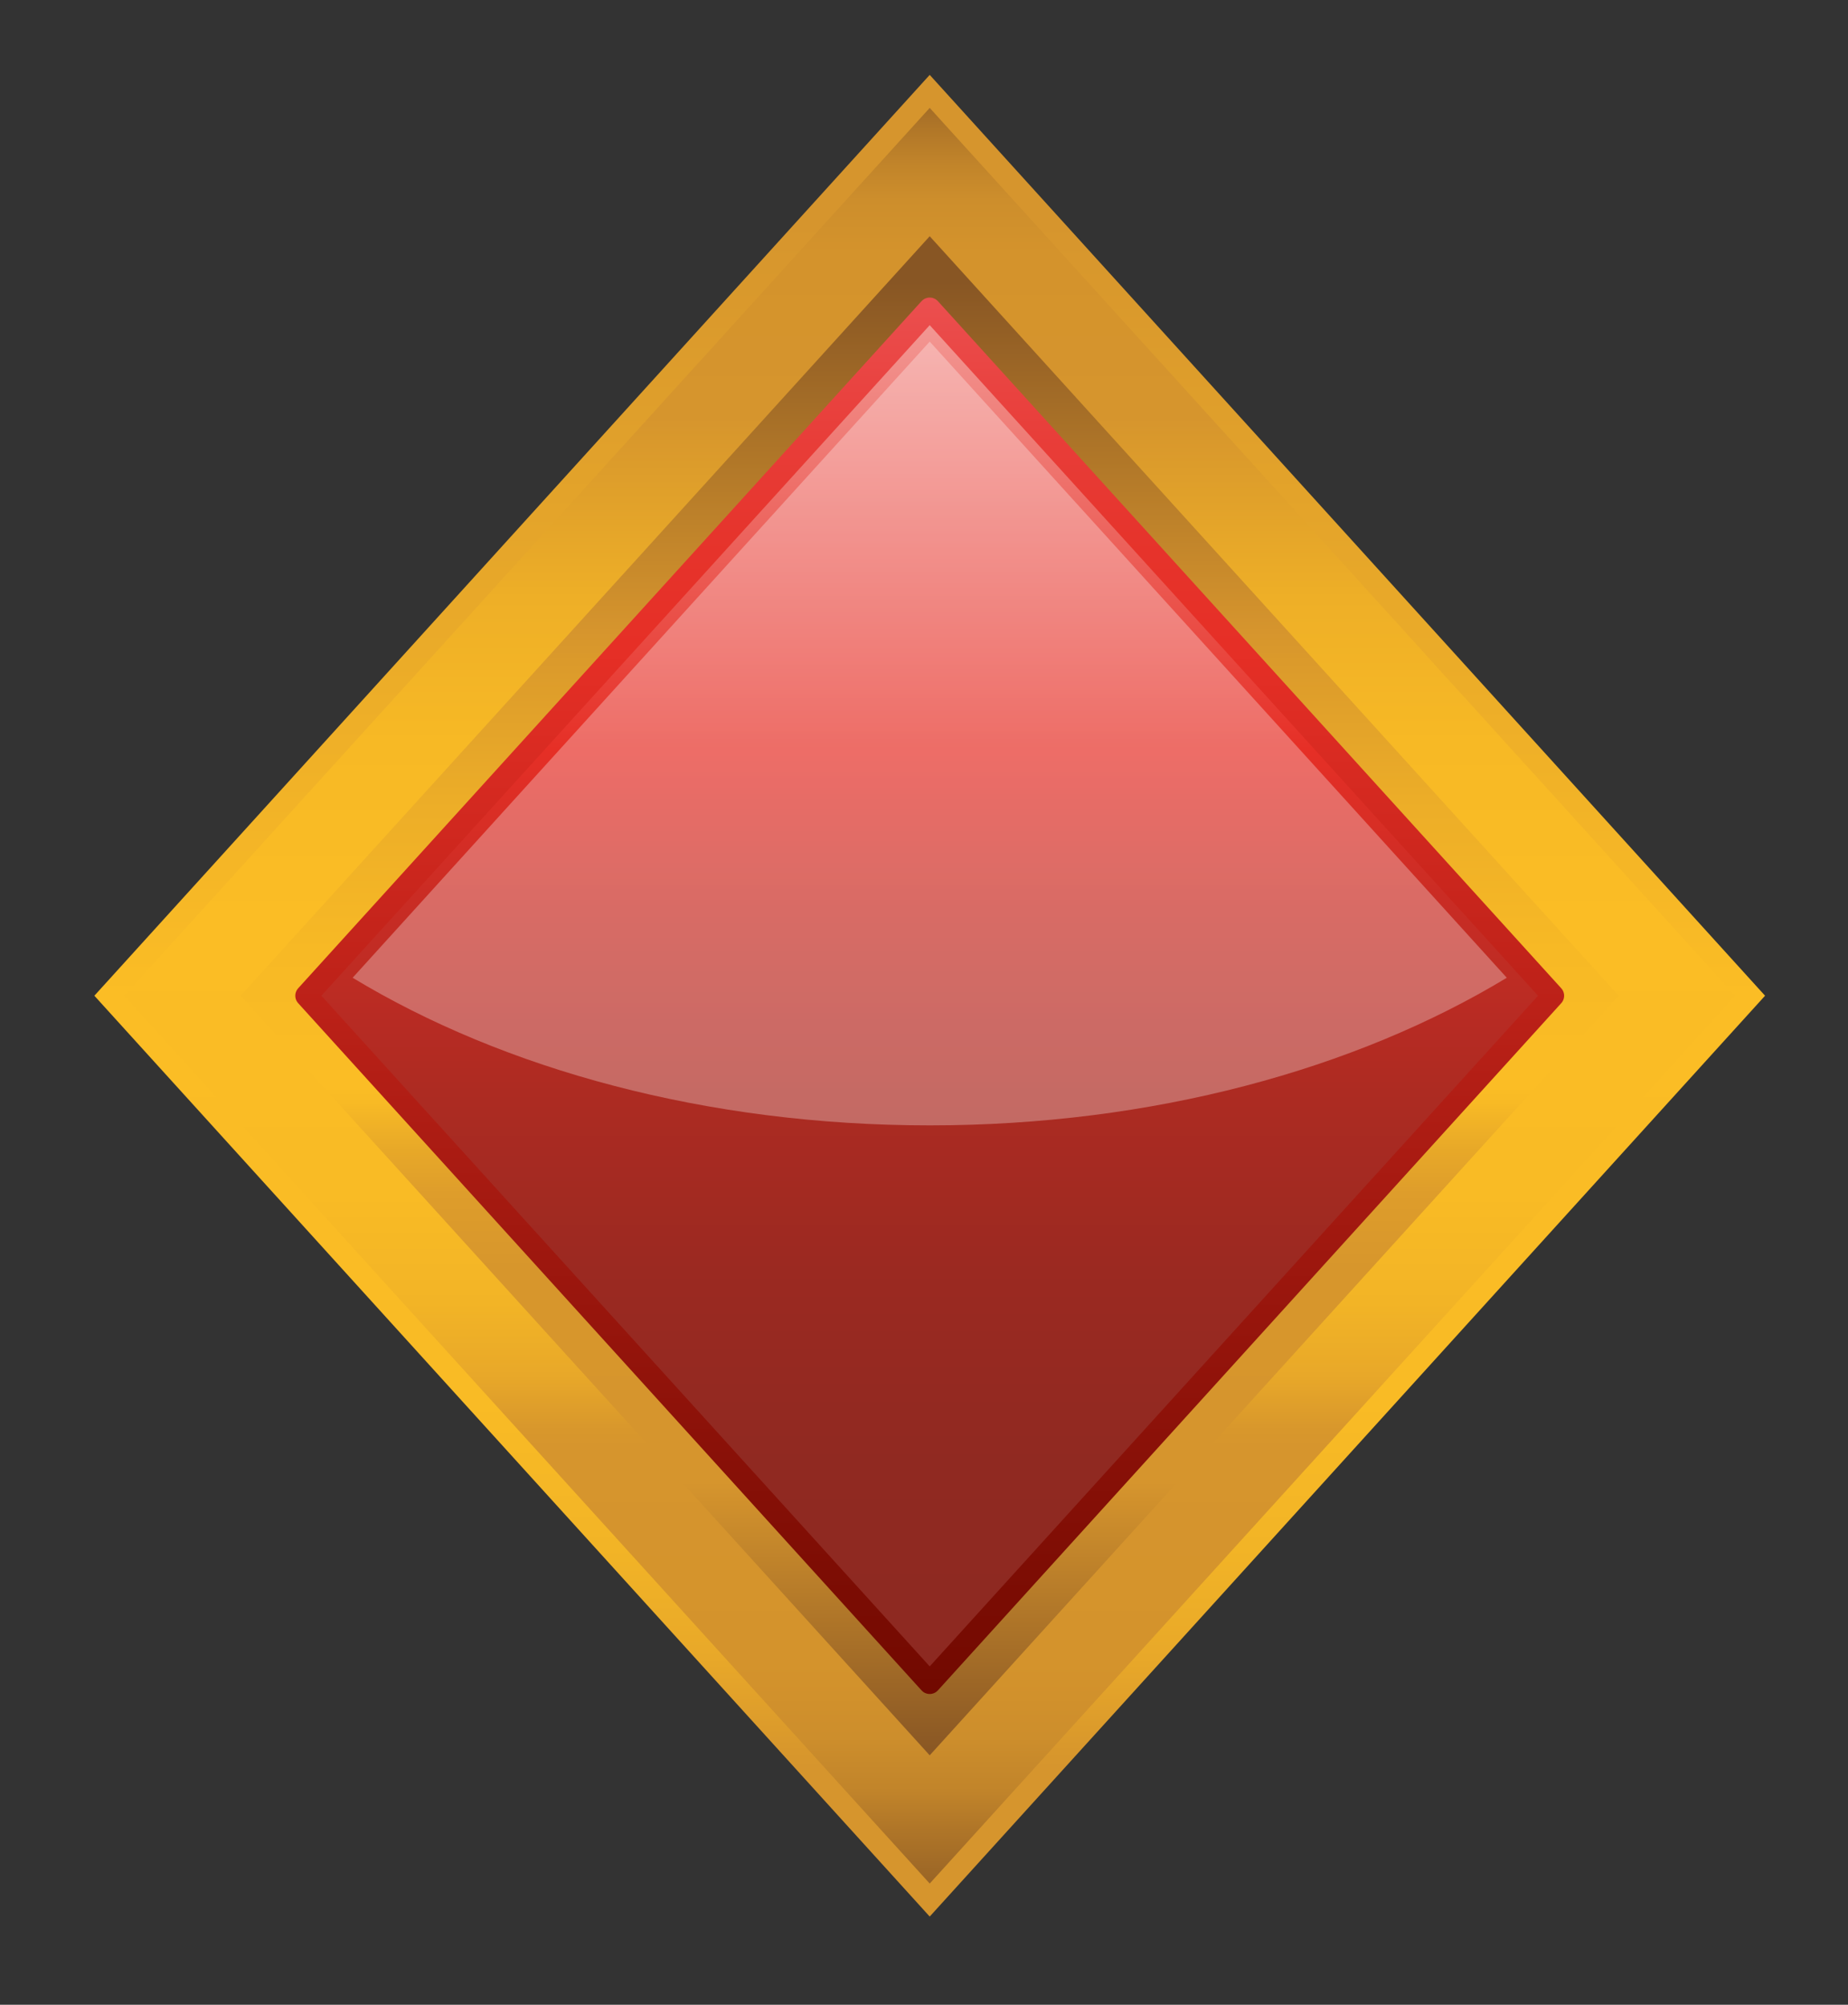 <?xml version="1.0" encoding="UTF-8"?>
<svg xmlns="http://www.w3.org/2000/svg" xmlns:xlink="http://www.w3.org/1999/xlink" version="1.1" viewBox="0 0 166.65 180.76">
  <rect x="0" y="0" width="166.65" height="180.76" fill="#333333" stroke="none"/>
  <!-- Generator: Adobe Illustrator 29.3.1, SVG Export Plug-In . SVG Version: 2.1.0 Build 151)  -->
  <defs>
    <style>
      .st0 {
        fill: url(#linear-gradient2);
      }

      .st1 {
        fill: #fff;
        mix-blend-mode: overlay;
        opacity: .3;
      }

      .st2 {
        fill: url(#linear-gradient);
        stroke: url(#linear-gradient1);
        stroke-miterlimit: 10;
      }

      .st2, .st3 {
        stroke-width: 2px;
      }

      .st4 {
        isolation: isolate;
      }

      .st3 {
        fill: url(#Gradiente_sem_nome_167);
        stroke: url(#Gradiente_sem_nome_183);
        stroke-linejoin: round;
      }
    </style>
    <linearGradient id="linear-gradient" x1="83.84" y1="8.24" x2="83.84" y2="171.32" gradientUnits="userSpaceOnUse">
      <stop offset="0" stop-color="#885624"/>
      <stop offset="0" stop-color="#9a6526"/>
      <stop offset=".02" stop-color="#b07628"/>
      <stop offset=".04" stop-color="#c1842a"/>
      <stop offset=".06" stop-color="#cd8e2c"/>
      <stop offset=".09" stop-color="#d4932c"/>
      <stop offset=".18" stop-color="#d6952d"/>
      <stop offset=".21" stop-color="#dd9d2b"/>
      <stop offset=".28" stop-color="#eeaf27"/>
      <stop offset=".36" stop-color="#f7b925"/>
      <stop offset=".46" stop-color="#fbbd25"/>
      <stop offset=".61" stop-color="#f9bb25"/>
      <stop offset=".67" stop-color="#f2b426"/>
      <stop offset=".71" stop-color="#e8a829"/>
      <stop offset=".74" stop-color="#d8972c"/>
      <stop offset=".75" stop-color="#d6952d"/>
      <stop offset=".87" stop-color="#d4932c"/>
      <stop offset=".91" stop-color="#cd8e2c"/>
      <stop offset=".94" stop-color="#c1842a"/>
      <stop offset=".96" stop-color="#b07628"/>
      <stop offset=".99" stop-color="#9a6526"/>
      <stop offset="1" stop-color="#885624"/>
    </linearGradient>
    <linearGradient id="linear-gradient1" x1="83.84" y1="172.81" x2="83.84" y2="6.75" gradientUnits="userSpaceOnUse">
      <stop offset=".08" stop-color="#d6952d"/>
      <stop offset=".09" stop-color="#d8972c"/>
      <stop offset=".14" stop-color="#e8a829"/>
      <stop offset=".2" stop-color="#f2b426"/>
      <stop offset=".28" stop-color="#f9bb25"/>
      <stop offset=".5" stop-color="#fbbd25"/>
      <stop offset=".92" stop-color="#d6952d"/>
    </linearGradient>
    <linearGradient id="linear-gradient2" x1="83.84" y1="21.3" x2="83.84" y2="158.27" gradientUnits="userSpaceOnUse">
      <stop offset=".03" stop-color="#885624"/>
      <stop offset=".14" stop-color="#ae7528"/>
      <stop offset=".26" stop-color="#d6952d"/>
      <stop offset=".28" stop-color="#db9a2b"/>
      <stop offset=".37" stop-color="#ecad28"/>
      <stop offset=".47" stop-color="#f7b925"/>
      <stop offset=".56" stop-color="#fbbd25"/>
      <stop offset=".57" stop-color="#f8ba25"/>
      <stop offset=".6" stop-color="#e8a928"/>
      <stop offset=".63" stop-color="#de9d2b"/>
      <stop offset=".68" stop-color="#d7962c"/>
      <stop offset=".82" stop-color="#d6952d"/>
      <stop offset="1" stop-color="#885624"/>
    </linearGradient>
    <linearGradient id="Gradiente_sem_nome_167" data-name="Gradiente sem nome 167" x1="83.84" y1="27.83" x2="83.84" y2="151.74" gradientUnits="userSpaceOnUse">
      <stop offset="0" stop-color="#f39b97"/>
      <stop offset=".32" stop-color="#e62f26"/>
      <stop offset=".44" stop-color="#c72c24"/>
      <stop offset=".57" stop-color="#ad2b22"/>
      <stop offset=".7" stop-color="#9b2921"/>
      <stop offset=".84" stop-color="#902921"/>
      <stop offset="1" stop-color="#8d2921"/>
    </linearGradient>
    <linearGradient id="Gradiente_sem_nome_183" data-name="Gradiente sem nome 183" x1="83.84" y1="152.74" x2="83.84" y2="26.83" gradientUnits="userSpaceOnUse">
      <stop offset="0" stop-color="#710900"/>
      <stop offset=".29" stop-color="#9a160d"/>
      <stop offset=".75" stop-color="#e62f26"/>
      <stop offset=".83" stop-color="#e6342c"/>
      <stop offset=".93" stop-color="#e9423f"/>
      <stop offset="1" stop-color="#eb4f4f"/>
    </linearGradient>
  </defs>
  <g class="st4">
    <g id="Layer_1">
      <polygon class="st2" points="9.86 89.78 83.84 8.24 157.82 89.78 83.84 171.32 9.86 89.78"/>
      <polygon class="st0" points="21.7 89.78 83.84 21.3 145.97 89.78 83.84 158.27 21.7 89.78"/>
      <polygon class="st3" points="140.05 89.78 83.84 151.74 27.63 89.78 83.84 27.83 140.05 89.78"/>
      <path class="st1" d="M83.84,101.47c20.12,0,38.4-5.06,52.04-13.31l-52.04-57.36-52.04,57.36c13.63,8.25,31.92,13.31,52.04,13.31Z"/>
    </g>
  </g>
</svg>